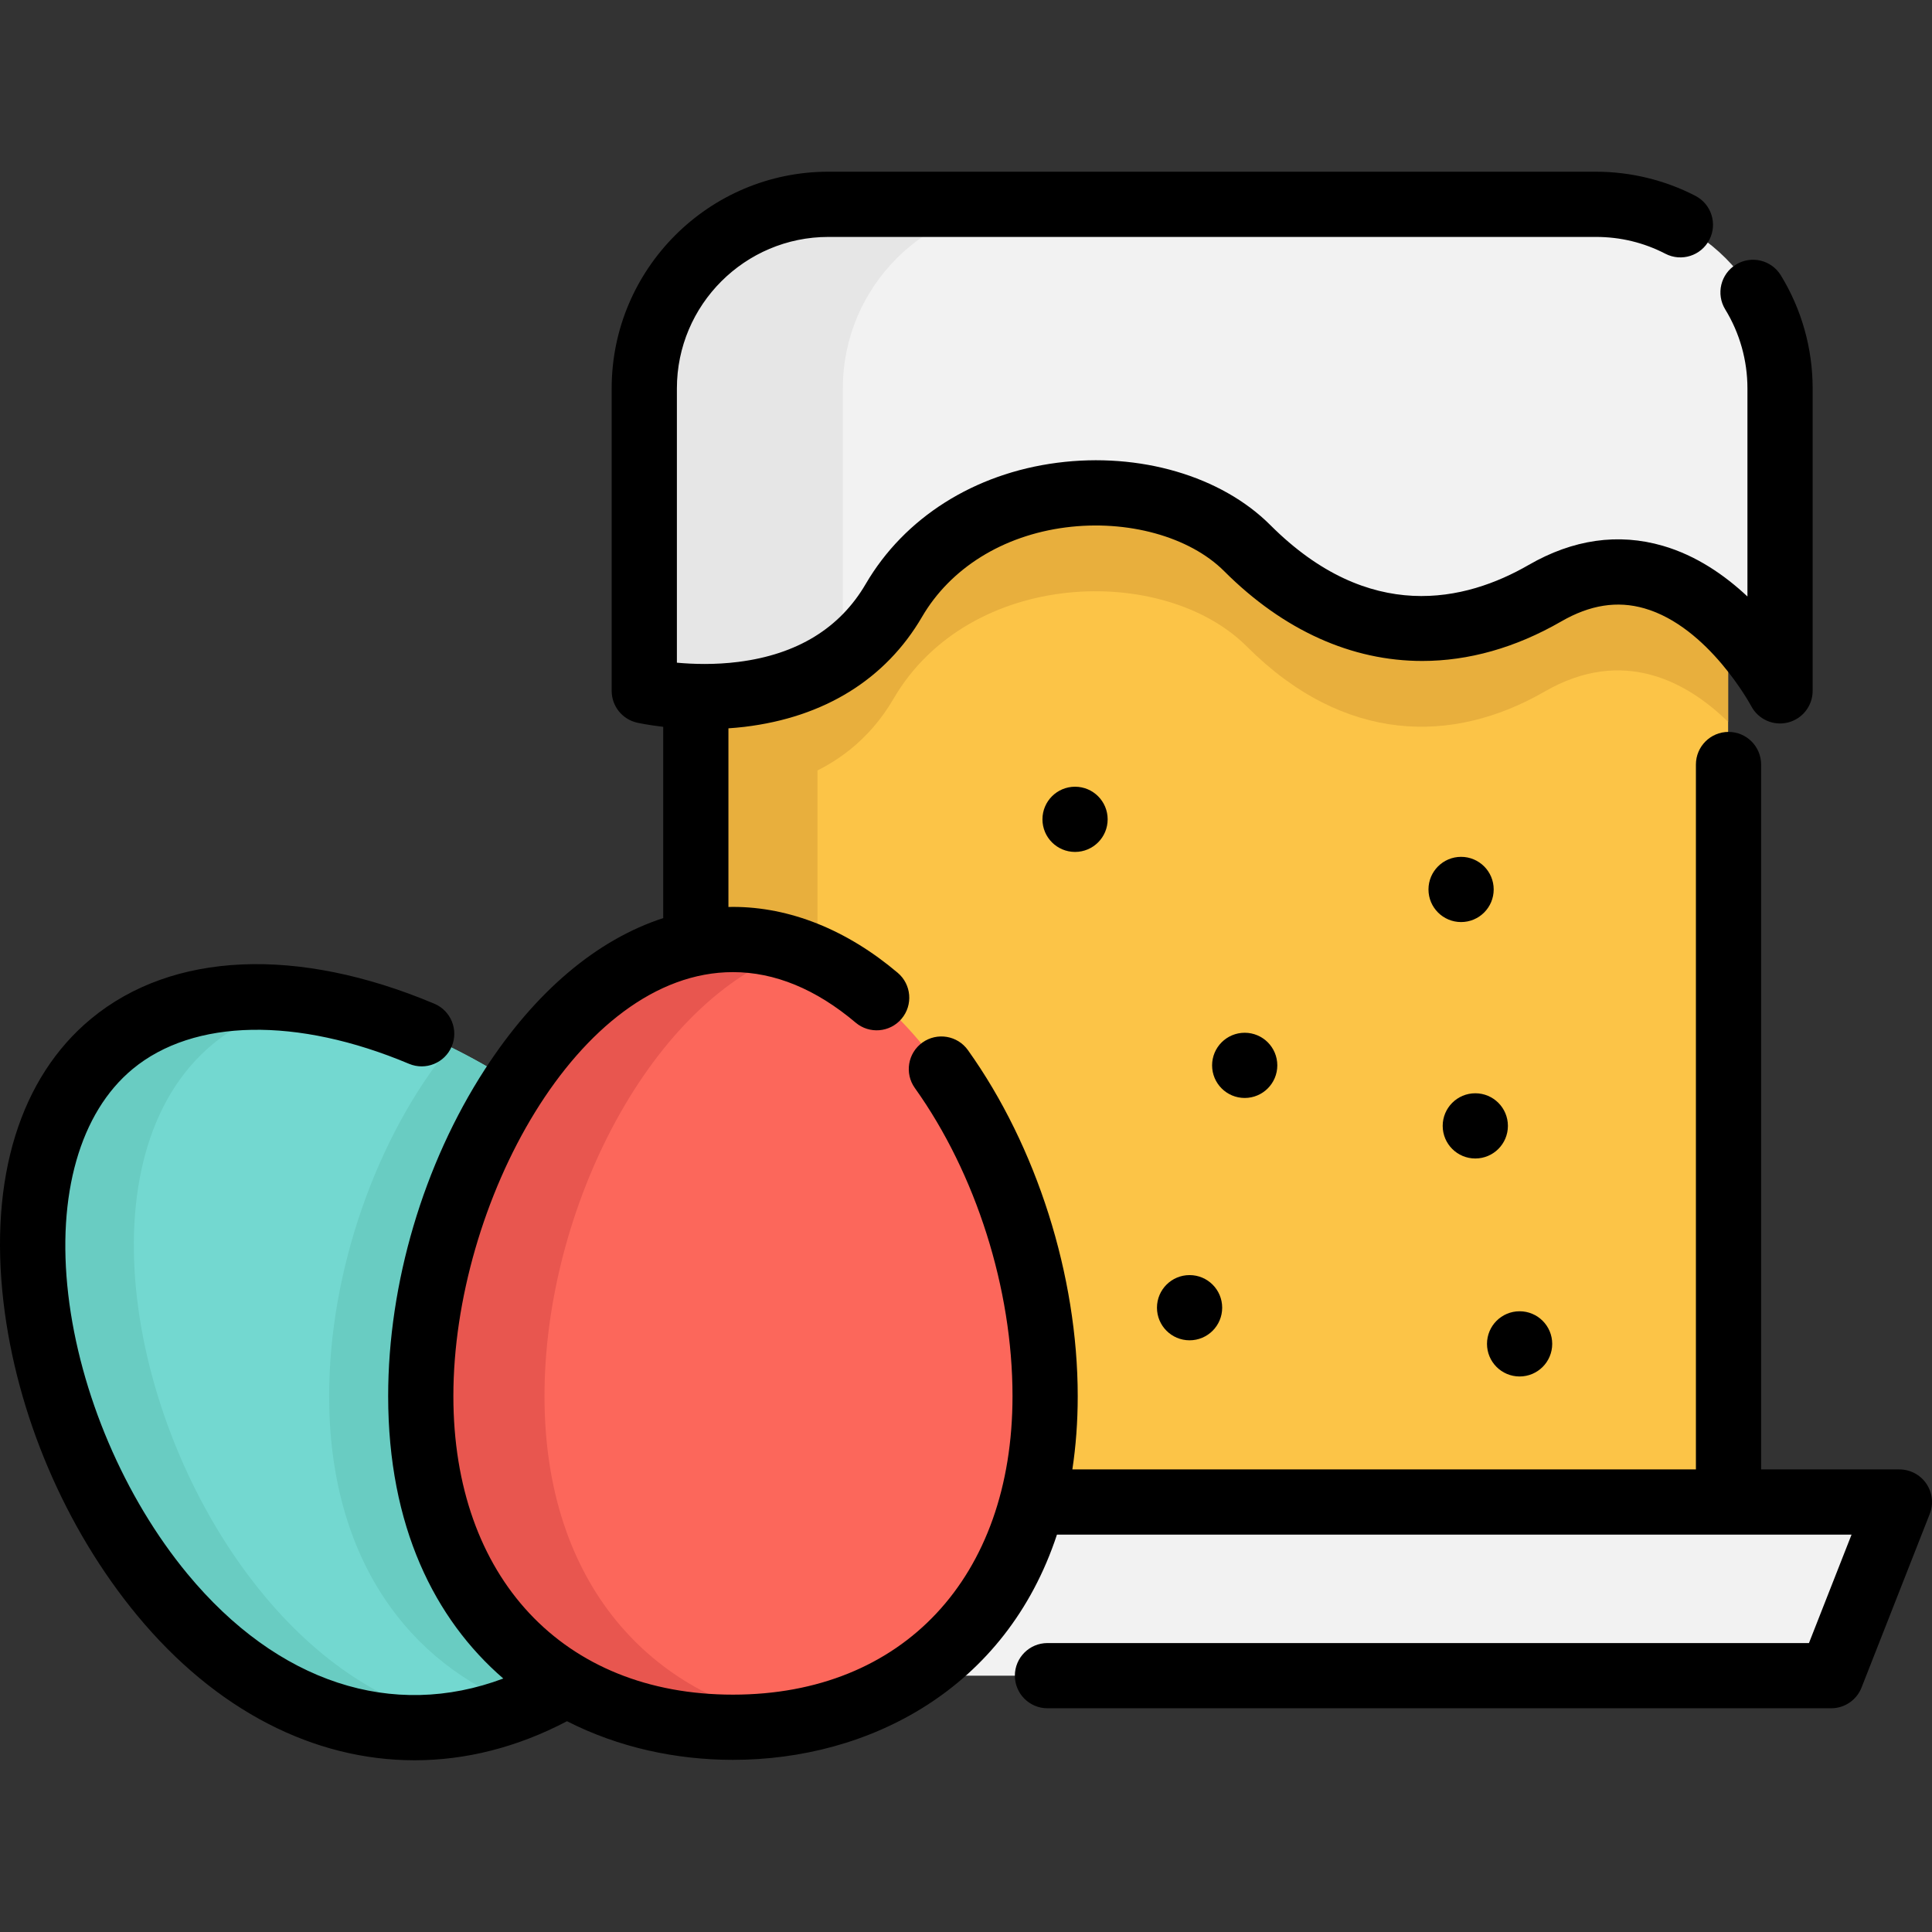 <?xml version="1.0" encoding="iso-8859-1"?>
<!-- Uploaded to: SVG Repo, www.svgrepo.com, Generator: SVG Repo Mixer Tools -->
<svg version="1.1" id="Layer_1" xmlns="http://www.w3.org/2000/svg" xmlns:xlink="http://www.w3.org/1999/xlink" 
	 viewBox="0 0 512 512" xml:space="preserve">
<rect x="0" y="0" width="512" height="512" fill="#333333" stroke="none"/>
<polygon style="fill:#FCC447;" points="457.969,96.819 457.969,398.059 184.299,398.059 184.299,115.031 "/>
<g>
	<rect x="184.292" y="119.828" style="fill:#E8AF3D;" width="32.353" height="278.241"/>
	<path style="fill:#E8AF3D;" d="M457.969,96.819v94.476c-10.938-10.669-27.866-20.005-48.647-8.013
		c-24.204,13.956-53.008,13.938-78.89-11.944c-21.989-21.999-73.522-20.647-93.652,13.861
		c-13.133,22.517-37.288,25.853-52.481,25.449v-95.616L457.969,96.819z"/>
</g>
<path style="fill:#F2F2F2;" d="M471.625,183.09v-80.146c0-26.946-21.844-48.791-48.792-48.791H219.428
	c-26.946,0-48.791,21.844-48.791,48.791v80.146c0,0,46.014,10.544,66.143-23.964s71.66-35.852,93.655-13.858
	c25.882,25.881,54.679,25.907,78.887,11.941C446.705,135.64,471.625,183.09,471.625,183.09z"/>
<path style="fill:#E6E6E6;" d="M219.428,54.153h52.72c-26.945,0-48.79,21.845-48.79,48.79v71.087
	c-22.2,16.056-52.72,9.058-52.72,9.058v-80.146C170.636,75.999,192.482,54.153,219.428,54.153z"/>
<polygon style="fill:#F2F2F2;" points="485.181,444.07 157.081,444.07 139.001,398.06 503.261,398.06 "/>
<polygon style="fill:#E6E6E6;" points="139.001,398.06 157.081,444.07 239.514,444.07 231.02,398.06 "/>
<path style="fill:#FC675B;" d="M276.864,369.986c0,57.007-37.039,87.755-82.729,87.755s-82.73-30.748-82.73-87.755
	s37.039-121.001,82.729-121.001S276.864,312.981,276.864,369.986z"/>
<path style="fill:#73D8D0;" d="M150.049,446.338c-3.874,2.278-7.844,4.226-11.9,5.846c-31.059,12.35-66.783,4.823-95.223-29.573
	C6.581,378.678-5.659,305.757,29.552,276.634c22.033-18.209,57.393-14.969,89.669,0.767c5.835,2.85,11.559,6.09,17.088,9.696
	L150.049,446.338z"/>
<g>
	<path style="fill:#69CCC2;" d="M150.049,446.338c-3.874,2.278-7.844,4.226-11.9,5.846c-29.901-11.218-50.924-39.256-50.924-82.202
		c0-33.154,12.521-68.659,31.997-92.58c5.835,2.85,11.559,6.09,17.088,9.696L150.049,446.338z"/>
	<path style="fill:#69CCC2;" d="M69.829,422.609c-36.341-43.927-48.581-116.856-13.37-145.971c7.205-5.957,15.84-9.609,25.324-11.29
		c-19.921-3.014-38.625,0.038-52.234,11.29c-35.211,29.116-22.971,102.044,13.37,145.971c23.972,28.991,53.104,38.886,80.261,33.889
		C104.509,453.024,85.996,442.16,69.829,422.609z"/>
</g>
<path style="fill:#E8564F;" d="M144.295,369.986c0-49.981,28.473-105.329,66.285-118.214c-5.315-1.811-10.813-2.787-16.445-2.787
	c-45.69,0-82.729,63.996-82.729,121.001c0,57.007,37.039,87.755,82.729,87.755c5.632,0,11.13-0.472,16.445-1.398
	C172.768,449.759,144.295,419.967,144.295,369.986z"/>
<path d="M510.5,393.188c-1.608-2.361-4.283-3.775-7.14-3.775h-36.644v-186.81c0-4.772-3.868-8.641-8.641-8.641
	s-8.641,3.869-8.641,8.641v186.81H284.187c0.925-6.092,1.421-12.561,1.421-19.428c0-31.897-10.878-66.174-29.098-91.693
	c-2.772-3.884-8.169-4.784-12.054-2.012c-3.884,2.773-4.784,8.17-2.011,12.054c16.204,22.697,25.88,53.219,25.88,81.649
	c0,48.06-29.081,79.115-74.088,79.115c-45.008,0-74.089-31.055-74.089-79.115c0-50.892,33.049-112.361,74.089-112.361
	c11.07,0,22.01,4.502,32.511,13.38c3.644,3.082,9.098,2.624,12.177-1.02c3.081-3.644,2.624-9.098-1.021-12.179
	c-13.514-11.425-28.614-17.465-43.668-17.465c-0.399,0-0.796,0.015-1.195,0.023v-47.349c1.39-0.096,2.801-0.217,4.247-0.389
	c21.138-2.529,37.41-12.608,47.059-29.148c7.53-12.908,21.403-21.547,38.065-23.703c16.358-2.118,32.852,2.437,42.015,11.6
	c15.771,15.77,33.873,23.79,52.485,23.789c12.23-0.001,24.686-3.466,36.831-10.473c7.629-4.401,14.836-5.537,22.037-3.469
	c16.976,4.876,28.196,25.691,28.299,25.884c1.848,3.519,5.857,5.328,9.72,4.371c3.86-0.952,6.572-4.415,6.572-8.39v-80.145
	c0-10.607-2.916-20.972-8.435-29.976c-2.493-4.068-7.813-5.347-11.882-2.853c-4.068,2.493-5.346,7.814-2.853,11.882
	c3.852,6.285,5.888,13.529,5.888,20.946v55.135c-5.991-5.624-13.53-10.856-22.44-13.437c-11.808-3.42-23.767-1.71-35.541,5.082
	c-16.746,9.662-42.218,15.674-68.457-10.566c-13.012-13.012-34.638-19.342-56.455-16.52c-22.017,2.848-40.525,14.56-50.776,32.134
	c-6.838,11.721-18.178,18.665-33.708,20.638c-6.304,0.801-12.119,0.604-16.33,0.212v-72.679c0-22.139,18.011-40.15,40.15-40.15
	h203.406c6.497,0,12.692,1.5,18.413,4.46c4.239,2.191,9.451,0.535,11.645-3.705c2.193-4.239,0.535-9.453-3.704-11.646
	c-8.086-4.182-17.199-6.392-26.355-6.392H219.531c-31.668,0-57.433,25.764-57.433,57.433v80.147c0,4.029,2.784,7.523,6.711,8.424
	c0.234,0.053,2.825,0.631,6.95,1.106v50.694c-17.55,5.691-33.898,19.44-47.275,40.099c-16.28,25.149-25.618,56.703-25.618,86.575
	c0,34.498,12.318,59.12,30.513,74.844c-29.3,10.991-59.812,1.159-83.7-27.73c-16.722-20.214-28.533-47.892-31.59-74.036
	c-3.095-26.453,3.128-48.237,17.071-59.767c16.151-13.354,43.532-13.867,73.24-1.371c4.397,1.849,9.465-0.215,11.314-4.616
	c1.85-4.399-0.217-9.465-4.616-11.316c-36.28-15.26-69.434-13.809-90.952,3.983C5.326,285.538-2.922,312.208,0.923,345.071
	c3.481,29.759,16.399,60.028,35.44,83.042c20.88,25.252,46.918,38.379,73.498,38.379c13.53,0,27.198-3.415,40.399-10.35
	c13.557,6.91,28.788,10.239,43.978,10.239c36.056,0,72.366-18.74,85.866-59.687h177.97h32.607l-11.287,28.733H277.591
	c-4.773,0-8.641,3.869-8.641,8.641s3.868,8.641,8.641,8.641h207.692c3.553,0,6.745-2.175,8.042-5.482l18.075-46.016
	C512.447,398.553,512.11,395.549,510.5,393.188z"/>
<circle cx="402.711" cy="356.14" r="8.641"/>
<circle cx="315.249" cy="346.554" r="8.641"/>
<circle cx="390.97" cy="298.37" r="8.641"/>
<circle cx="329.859" cy="282.332" r="8.641"/>
<circle cx="387.203" cy="235.714" r="8.641"/>
<circle cx="284.9" cy="217.13" r="8.641"/>
</svg>